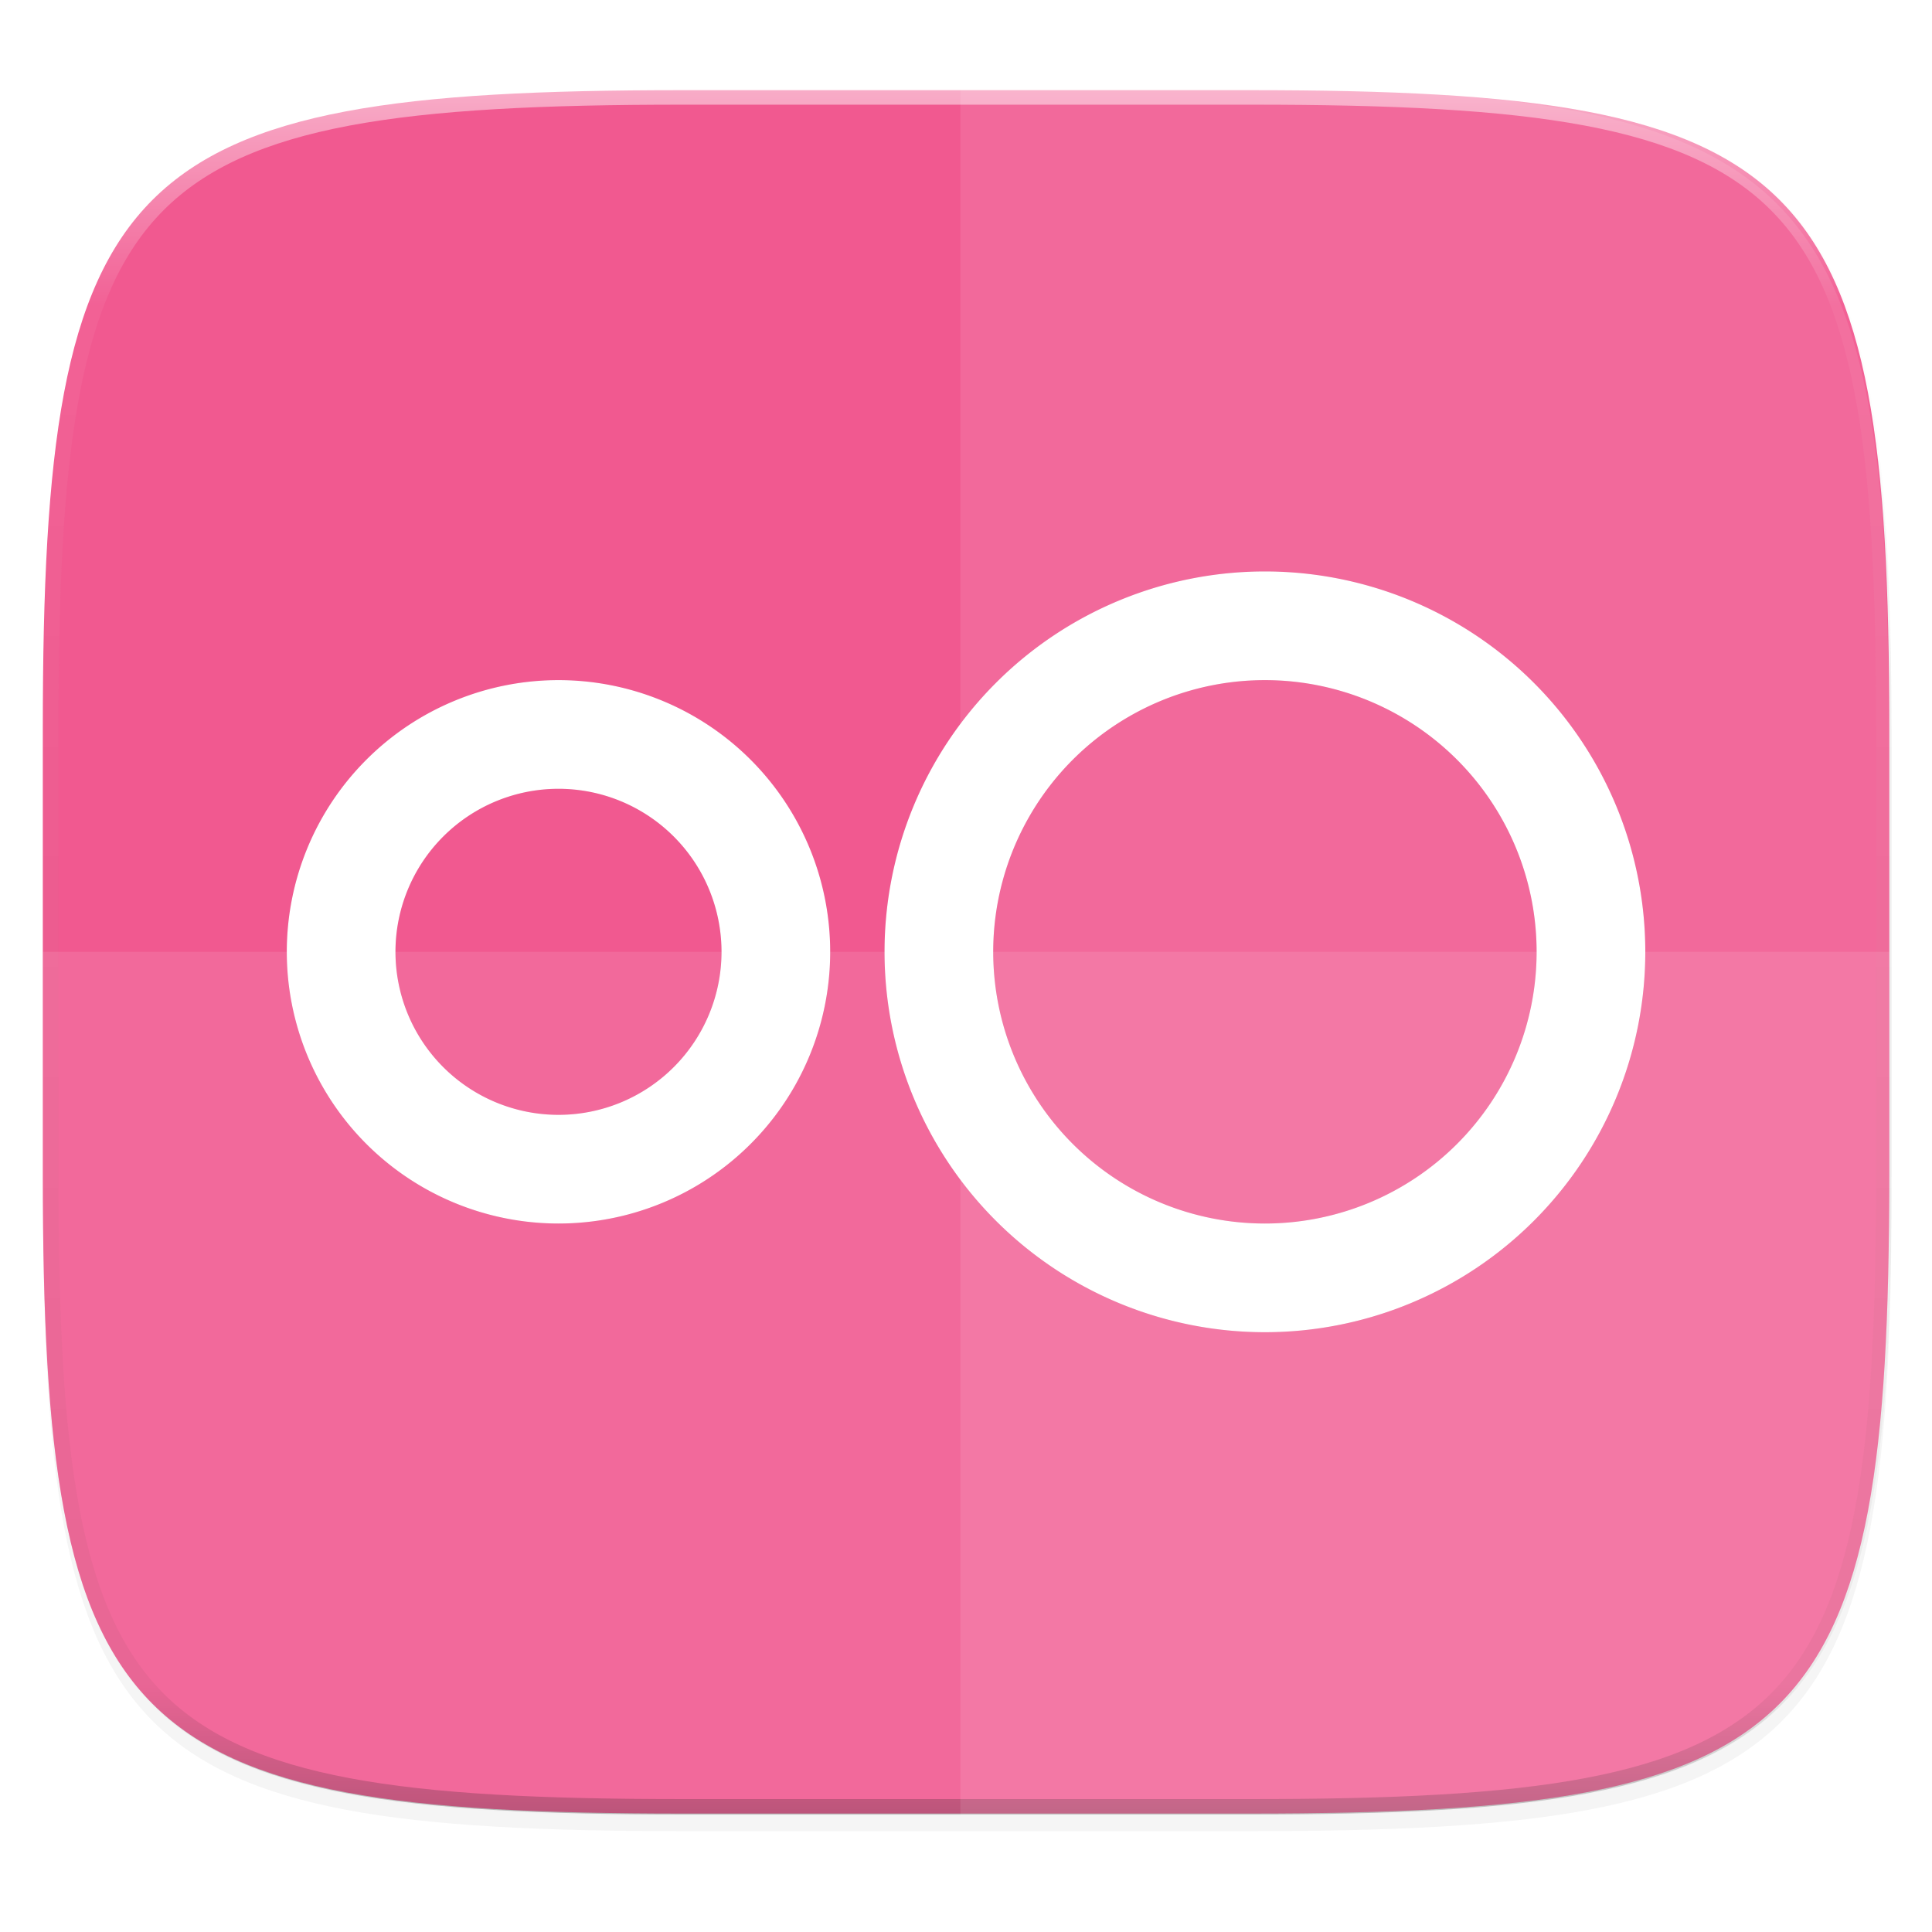 <svg width="256" height="256" version="1.1" viewBox="0 0 67.73 67.73" xmlns="http://www.w3.org/2000/svg" xmlns:xlink="http://www.w3.org/1999/xlink">
 <defs>
  <linearGradient id="linearGradient1108" x1="296" x2="296" y1="-212" y2="236" gradientUnits="userSpaceOnUse">
   <stop style="stop-color:#ffffff" offset="0"/>
   <stop style="stop-color:#ffffff;stop-opacity:.098" offset=".125"/>
   <stop style="stop-color:#000000;stop-opacity:.098" offset=".925"/>
   <stop style="stop-color:#000000;stop-opacity:.498" offset="1"/>
  </linearGradient>
  <clipPath id="clipPath1082-3-626">
   <path d="M 361.938,-212 C 507.235,-212 528,-191.287 528,-46.125 V 70.125 C 528,215.286 507.235,236 361.938,236 H 214.062 C 68.765,236 48,215.286 48,70.125 V -46.125 C 48,-191.287 68.765,-212 214.062,-212 Z" style="fill:#8c59d9"/>
  </clipPath>
  <filter id="filter930" x="-.02" y="-.03" width="1.046" height="1.05" style="color-interpolation-filters:sRGB">
   <feGaussianBlur stdDeviation="2.32"/>
  </filter>
  <filter id="filter4569" x="-.01" y="-.01" width="1.023" height="1.025" style="color-interpolation-filters:sRGB">
   <feGaussianBlur stdDeviation="1.16"/>
  </filter>
  <filter id="filter1010" x="-.04" y="-.07" width="1.075" height="1.134" style="color-interpolation-filters:sRGB">
   <feGaussianBlur stdDeviation=".743"/>
  </filter>
 </defs>
 <g transform="translate(0,-229.267)">
  <path transform="matrix(.27 0 0 .27 -7.129 220.56)" d="m188.969 44c72.649 0 83.031 10.357 83.031 82.938v58.125c0 72.581-10.383 82.938-83.031 82.938h-73.938c-72.649 0-83.031-10.357-83.031-82.938v-58.125c0-72.581 10.383-82.938 83.031-82.938z" style="filter:url(#filter4569);opacity:.1"/>
  <path transform="matrix(.27 0 0 .27 -7.129 220.56)" d="m188.969 46c72.649 0 83.031 10.357 83.031 82.938v58.125c0 72.581-10.383 82.938-83.031 82.938h-73.938c-72.649 0-83.031-10.357-83.031-82.938v-58.125c0-72.581 10.383-82.938 83.031-82.938z" style="filter:url(#filter930);opacity:.2"/>
  <path d="m43.837 232.428c19.594 0 22.394 2.793 22.394 22.369v15.677c0 19.576-2.8 22.369-22.394 22.369h-19.942c-19.594 0-22.394-2.793-22.394-22.369v-15.677c0-19.576 2.8-22.369 22.394-22.369z" style="fill:#f15990"/>
  <path transform="matrix(.135 0 0 .135 -4.971 261.017)" d="M 361.938,-212 C 507.235,-212 528,-191.287 528,-46.125 V 70.125 C 528,215.286 507.235,236 361.938,236 H 214.062 C 68.765,236 48,215.286 48,70.125 V -46.125 C 48,-191.287 68.765,-212 214.062,-212 Z" clip-path="url(#clipPath1082-3-626)" style="fill:none;opacity:.5;stroke-linecap:round;stroke-linejoin:round;stroke-width:8;stroke:url(#linearGradient1108)"/>
  <path d="m1.502 262.635v7.838c0 19.576 2.8 22.369 22.394 22.369h19.942c19.594 0 22.394-2.793 22.394-22.369v-7.838z" style="fill:#ffffff;opacity:.1"/>
  <path transform="matrix(.265 0 0 .265 0 229.267)" d="m198.221 13.178c-2.471-0.236-4.931-0.474-7.637-0.633-7.377-0.433-15.641-0.598-24.898-0.598h-38.635v228.338h38.635c9.257 0 17.522-0.164 24.898-0.598 3.688-0.217 7.155-0.5 10.412-0.863 3.257-0.364 6.305-0.807 9.156-1.344 2.852-0.536 5.507-1.167 7.979-1.902 2.472-0.735 4.761-1.576 6.879-2.535s4.065-2.038 5.855-3.248c1.79-1.21 3.422-2.551 4.91-4.037 1.488-1.486 2.831-3.116 4.043-4.904 1.211-1.788 2.291-3.732 3.252-5.848s1.803-4.402 2.539-6.871c0.736-2.469 1.367-5.122 1.904-7.971 0.537-2.849 0.981-5.893 1.346-9.146 0.301-2.69 0.516-5.615 0.715-8.598 0.077-3.676 0.281-6.837 0.281-10.883v-75.371c0-59.531-7.416-78.015-51.635-82.988z" style="fill:#ffffff;opacity:.1"/>
  <path transform="matrix(.265 0 0 .265 0 229.267)" d="m127.051 11.527v0.42h38.635c9.257 0 17.522 0.164 24.898 0.598 2.705 0.159 5.165 0.397 7.637 0.633-10.789-1.213-23.696-1.65-39.305-1.65h-31.865z" style="fill:#ffffff;opacity:.05"/>
  <path d="m44.344 249.3a13.335 13.335 0 0 0-13.335 13.335 13.335 13.335 0 0 0 13.335 13.335 13.335 13.335 0 0 0 13.335-13.335 13.335 13.335 0 0 0-13.335-13.335zm-24.765 3.81a9.525 9.525 0 0 0-9.525 9.525 9.525 9.525 0 0 0 9.525 9.525 9.525 9.525 0 0 0 9.525-9.525 9.525 9.525 0 0 0-9.525-9.525zm24.765 0a9.525 9.525 0 0 1 9.525 9.525 9.525 9.525 0 0 1-9.525 9.525 9.525 9.525 0 0 1-9.525-9.525 9.525 9.525 0 0 1 9.525-9.525zm-24.765 3.81a5.715 5.715 0 0 1 5.715 5.715 5.715 5.715 0 0 1-5.715 5.715 5.715 5.715 0 0 1-5.715-5.715 5.715 5.715 0 0 1 5.715-5.715z" style="filter:url(#filter1010);opacity:.3"/>
  <path d="m44.344 249.3a13.335 13.335 0 0 0-13.335 13.335 13.335 13.335 0 0 0 13.335 13.335 13.335 13.335 0 0 0 13.335-13.335 13.335 13.335 0 0 0-13.335-13.335zm-24.765 3.81a9.525 9.525 0 0 0-9.525 9.525 9.525 9.525 0 0 0 9.525 9.525 9.525 9.525 0 0 0 9.525-9.525 9.525 9.525 0 0 0-9.525-9.525zm24.765 0a9.525 9.525 0 0 1 9.525 9.525 9.525 9.525 0 0 1-9.525 9.525 9.525 9.525 0 0 1-9.525-9.525 9.525 9.525 0 0 1 9.525-9.525zm-24.765 3.81a5.715 5.715 0 0 1 5.715 5.715 5.715 5.715 0 0 1-5.715 5.715 5.715 5.715 0 0 1-5.715-5.715 5.715 5.715 0 0 1 5.715-5.715z" style="fill:#ffffff"/>
 </g>
</svg>
